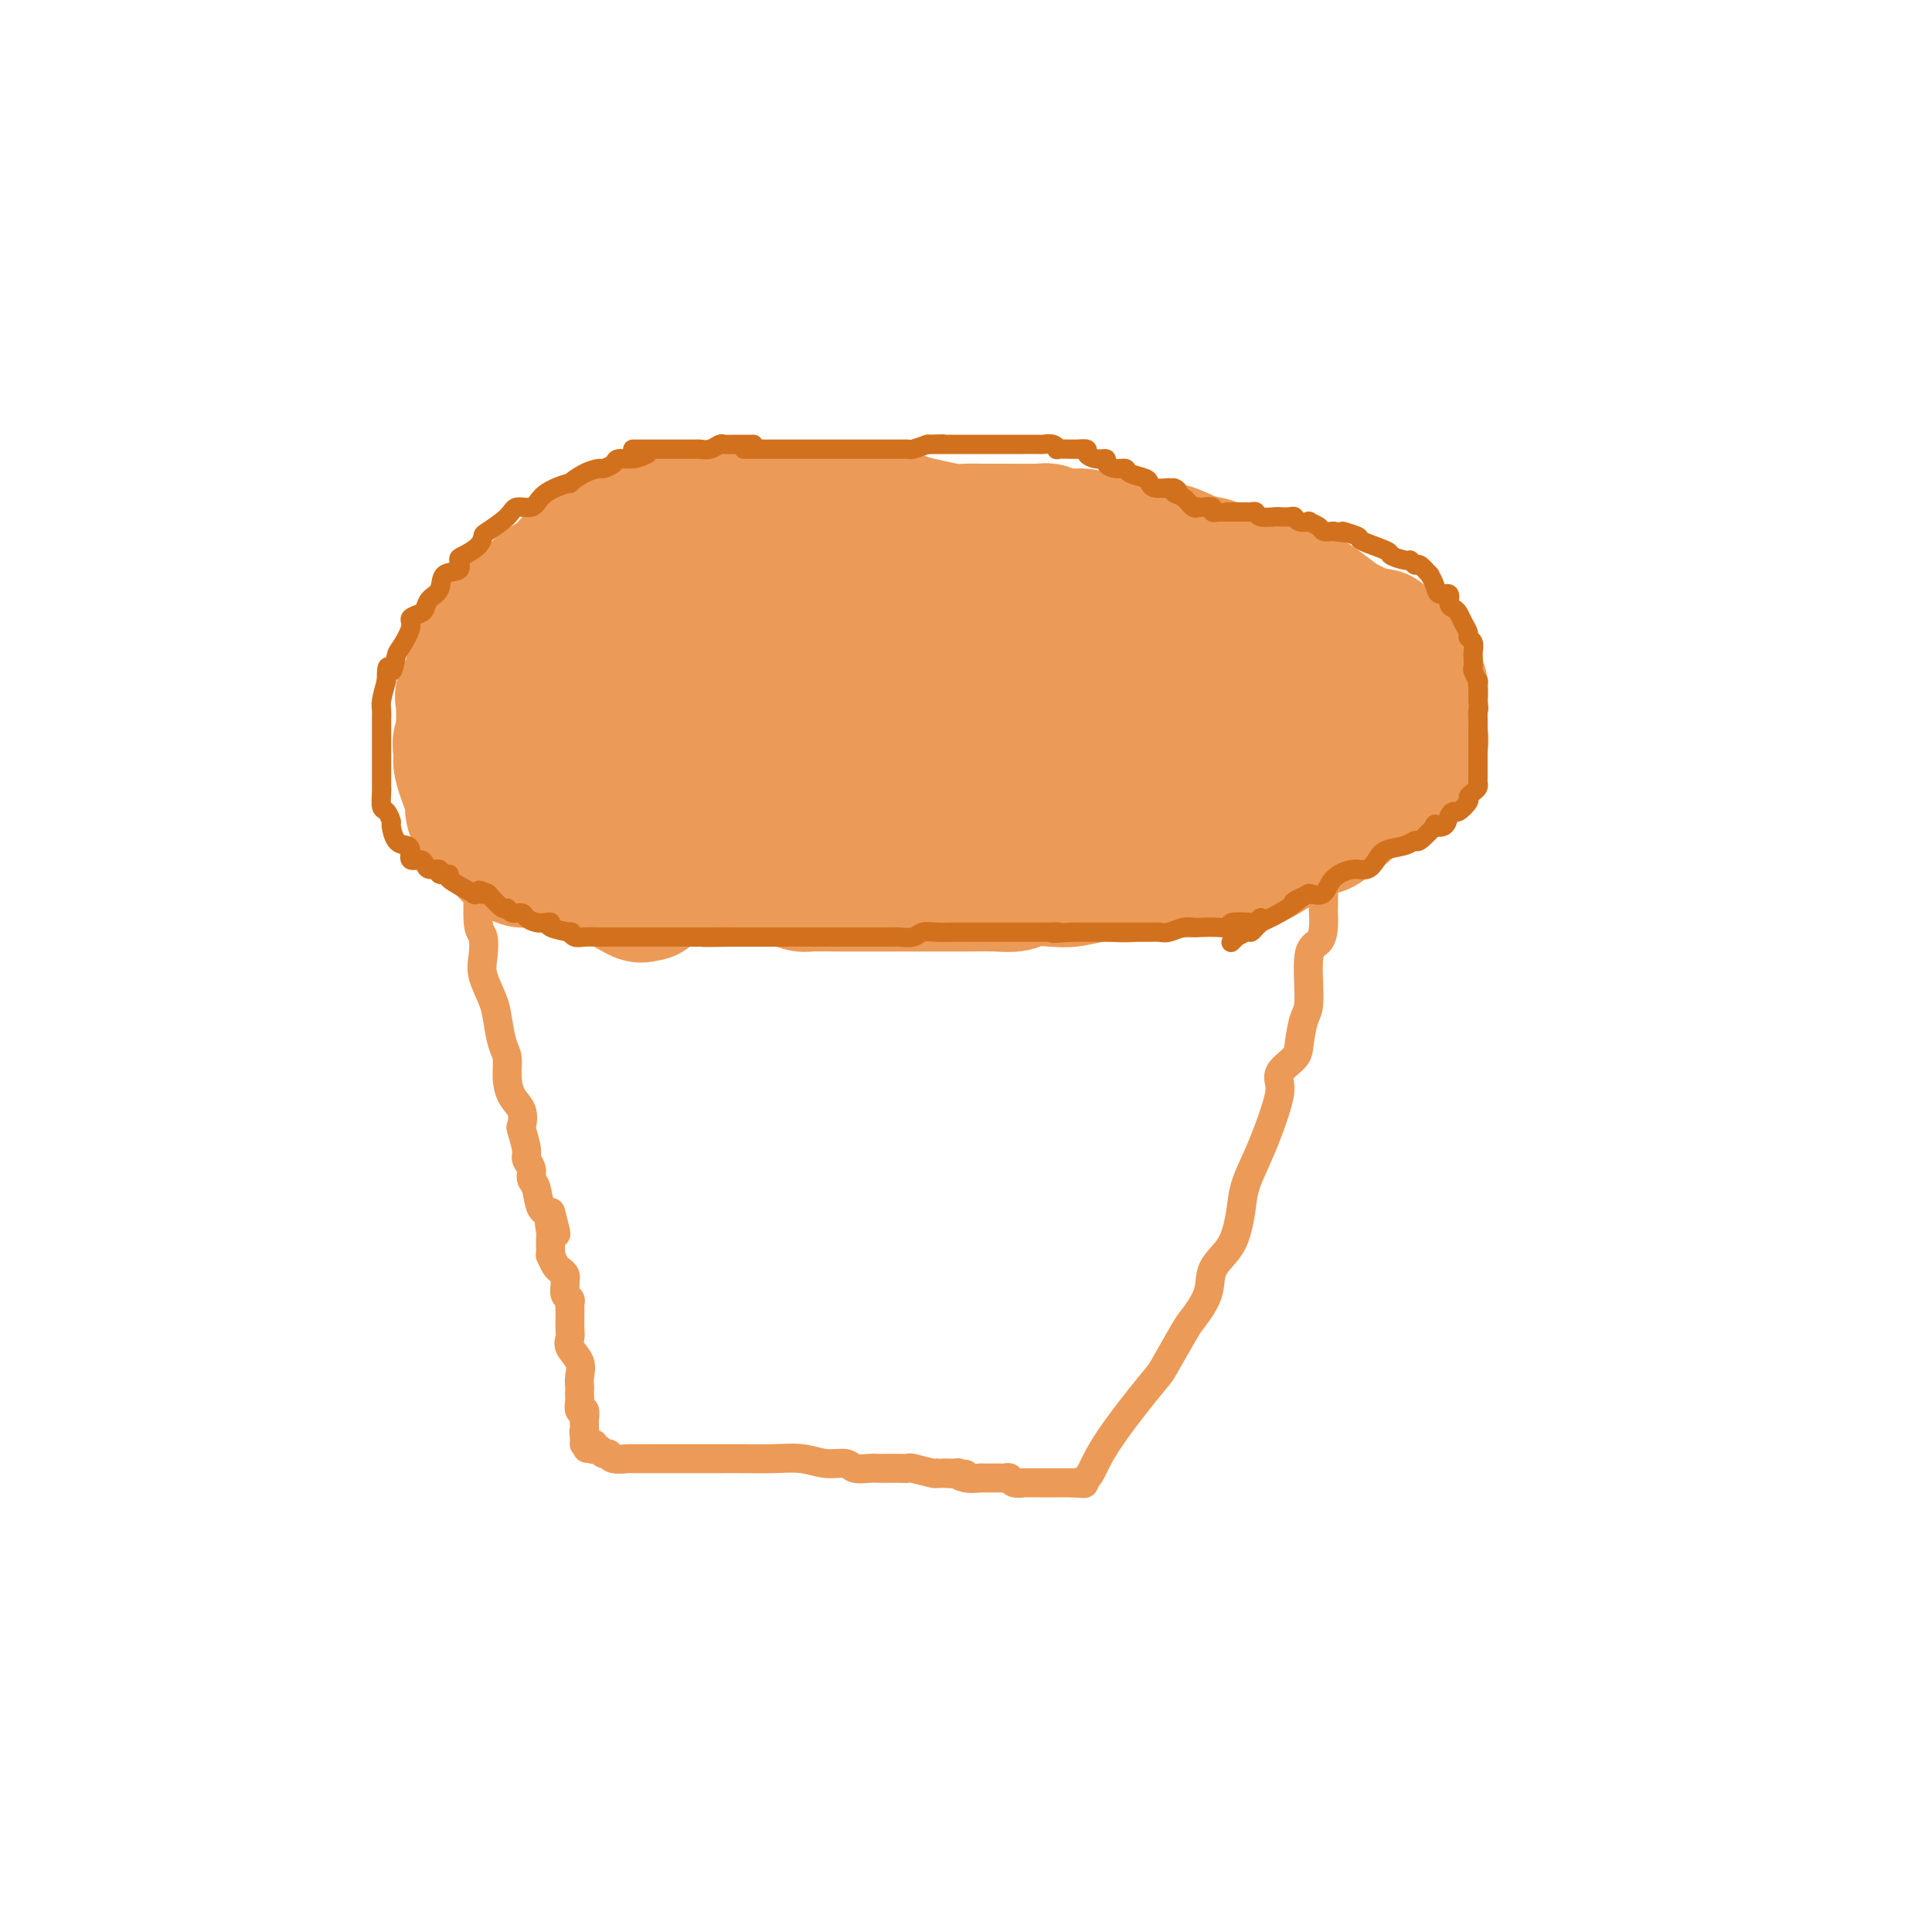 <svg viewBox='0 0 400 400' version='1.1' xmlns='http://www.w3.org/2000/svg' xmlns:xlink='http://www.w3.org/1999/xlink'><g fill='none' stroke='#EC9A57' stroke-width='6' stroke-linecap='round' stroke-linejoin='round'><path d='M167,107c-0.844,-0.000 -1.689,-0.001 -2,0c-0.311,0.001 -0.089,0.002 -1,0c-0.911,-0.002 -2.953,-0.007 -4,0c-1.047,0.007 -1.097,0.025 -2,0c-0.903,-0.025 -2.659,-0.093 -4,0c-1.341,0.093 -2.267,0.349 -4,1c-1.733,0.651 -4.271,1.698 -6,2c-1.729,0.302 -2.647,-0.140 -4,0c-1.353,0.140 -3.142,0.864 -4,1c-0.858,0.136 -0.785,-0.314 -2,0c-1.215,0.314 -3.717,1.393 -5,2c-1.283,0.607 -1.347,0.744 -2,1c-0.653,0.256 -1.895,0.632 -3,1c-1.105,0.368 -2.074,0.728 -3,1c-0.926,0.272 -1.808,0.457 -3,1c-1.192,0.543 -2.692,1.444 -4,2c-1.308,0.556 -2.423,0.767 -3,1c-0.577,0.233 -0.617,0.488 -1,1c-0.383,0.512 -1.109,1.280 -2,2c-0.891,0.720 -1.946,1.392 -3,2c-1.054,0.608 -2.107,1.153 -3,2c-0.893,0.847 -1.625,1.997 -2,3c-0.375,1.003 -0.393,1.858 -1,3c-0.607,1.142 -1.804,2.571 -3,4'/><path d='M96,137c-1.150,2.042 -1.026,2.146 -1,3c0.026,0.854 -0.045,2.459 0,3c0.045,0.541 0.207,0.019 0,1c-0.207,0.981 -0.784,3.465 -1,5c-0.216,1.535 -0.072,2.121 0,3c0.072,0.879 0.074,2.052 0,3c-0.074,0.948 -0.222,1.673 0,3c0.222,1.327 0.813,3.257 1,5c0.187,1.743 -0.031,3.301 0,4c0.031,0.699 0.312,0.541 1,1c0.688,0.459 1.784,1.537 2,2c0.216,0.463 -0.448,0.313 0,1c0.448,0.687 2.008,2.212 3,3c0.992,0.788 1.417,0.840 2,1c0.583,0.160 1.323,0.428 2,1c0.677,0.572 1.292,1.448 2,2c0.708,0.552 1.509,0.778 2,1c0.491,0.222 0.671,0.438 2,1c1.329,0.562 3.806,1.470 5,2c1.194,0.530 1.105,0.682 2,1c0.895,0.318 2.775,0.803 4,1c1.225,0.197 1.794,0.105 3,0c1.206,-0.105 3.049,-0.224 4,0c0.951,0.224 1.009,0.792 2,1c0.991,0.208 2.915,0.056 4,0c1.085,-0.056 1.329,-0.015 2,0c0.671,0.015 1.767,0.004 3,0c1.233,-0.004 2.601,-0.001 4,0c1.399,0.001 2.828,0.000 4,0c1.172,-0.000 2.086,-0.000 3,0'/><path d='M151,185c5.133,0.155 3.465,0.041 4,0c0.535,-0.041 3.275,-0.011 5,0c1.725,0.011 2.437,0.003 4,0c1.563,-0.003 3.978,-0.001 5,0c1.022,0.001 0.650,0.000 1,0c0.350,-0.000 1.421,-0.000 3,0c1.579,0.000 3.664,0.000 5,0c1.336,-0.000 1.921,-0.000 3,0c1.079,0.000 2.653,0.000 4,0c1.347,-0.000 2.468,0.000 4,0c1.532,-0.000 3.476,-0.000 5,0c1.524,0.000 2.630,0.000 4,0c1.370,-0.000 3.005,-0.000 4,0c0.995,0.000 1.352,0.000 2,0c0.648,-0.000 1.588,-0.000 3,0c1.412,0.000 3.296,0.001 4,0c0.704,-0.001 0.228,-0.004 1,0c0.772,0.004 2.794,0.016 4,0c1.206,-0.016 1.598,-0.060 3,0c1.402,0.060 3.816,0.223 5,0c1.184,-0.223 1.140,-0.830 2,-1c0.860,-0.170 2.624,0.099 4,0c1.376,-0.099 2.363,-0.567 3,-1c0.637,-0.433 0.923,-0.833 2,-1c1.077,-0.167 2.945,-0.101 4,0c1.055,0.101 1.298,0.238 2,0c0.702,-0.238 1.865,-0.851 2,-1c0.135,-0.149 -0.758,0.166 0,0c0.758,-0.166 3.166,-0.814 4,-1c0.834,-0.186 0.096,0.090 0,0c-0.096,-0.090 0.452,-0.545 1,-1'/><path d='M248,179c4.448,-1.183 3.568,-1.139 4,-1c0.432,0.139 2.177,0.375 3,0c0.823,-0.375 0.723,-1.361 1,-2c0.277,-0.639 0.930,-0.931 2,-1c1.070,-0.069 2.557,0.085 3,0c0.443,-0.085 -0.158,-0.409 0,-1c0.158,-0.591 1.073,-1.450 2,-2c0.927,-0.550 1.864,-0.790 2,-1c0.136,-0.210 -0.530,-0.388 0,-1c0.530,-0.612 2.254,-1.657 3,-2c0.746,-0.343 0.513,0.017 1,0c0.487,-0.017 1.692,-0.412 2,-1c0.308,-0.588 -0.283,-1.368 0,-2c0.283,-0.632 1.439,-1.116 2,-2c0.561,-0.884 0.529,-2.169 1,-3c0.471,-0.831 1.447,-1.209 2,-2c0.553,-0.791 0.684,-1.994 1,-3c0.316,-1.006 0.817,-1.816 1,-3c0.183,-1.184 0.049,-2.744 0,-4c-0.049,-1.256 -0.012,-2.209 0,-3c0.012,-0.791 -0.002,-1.419 0,-2c0.002,-0.581 0.021,-1.115 0,-2c-0.021,-0.885 -0.083,-2.123 0,-3c0.083,-0.877 0.310,-1.395 0,-2c-0.310,-0.605 -1.156,-1.299 -2,-2c-0.844,-0.701 -1.685,-1.410 -2,-2c-0.315,-0.590 -0.104,-1.061 -1,-2c-0.896,-0.939 -2.900,-2.344 -4,-3c-1.100,-0.656 -1.296,-0.561 -2,-1c-0.704,-0.439 -1.915,-1.411 -3,-2c-1.085,-0.589 -2.042,-0.794 -3,-1'/><path d='M261,123c-2.378,-1.669 -0.823,-0.343 -1,0c-0.177,0.343 -2.086,-0.299 -3,-1c-0.914,-0.701 -0.832,-1.462 -2,-2c-1.168,-0.538 -3.588,-0.852 -5,-1c-1.412,-0.148 -1.818,-0.129 -2,0c-0.182,0.129 -0.139,0.367 -1,0c-0.861,-0.367 -2.624,-1.338 -4,-2c-1.376,-0.662 -2.364,-1.015 -3,-1c-0.636,0.015 -0.922,0.396 -2,0c-1.078,-0.396 -2.950,-1.571 -4,-2c-1.050,-0.429 -1.279,-0.114 -2,0c-0.721,0.114 -1.936,0.027 -3,0c-1.064,-0.027 -1.977,0.006 -3,0c-1.023,-0.006 -2.154,-0.052 -3,0c-0.846,0.052 -1.405,0.202 -2,0c-0.595,-0.202 -1.226,-0.757 -2,-1c-0.774,-0.243 -1.692,-0.174 -3,0c-1.308,0.174 -3.007,0.453 -4,0c-0.993,-0.453 -1.281,-1.638 -2,-2c-0.719,-0.362 -1.870,0.099 -3,0c-1.130,-0.099 -2.238,-0.759 -3,-1c-0.762,-0.241 -1.177,-0.065 -2,0c-0.823,0.065 -2.053,0.018 -3,0c-0.947,-0.018 -1.611,-0.008 -2,0c-0.389,0.008 -0.504,0.012 -1,0c-0.496,-0.012 -1.373,-0.041 -2,0c-0.627,0.041 -1.005,0.152 -2,0c-0.995,-0.152 -2.607,-0.566 -3,-1c-0.393,-0.434 0.433,-0.886 0,-1c-0.433,-0.114 -2.124,0.110 -3,0c-0.876,-0.110 -0.938,-0.555 -1,-1'/><path d='M185,107c-7.857,-1.309 -2.999,-1.082 -2,-1c0.999,0.082 -1.861,0.018 -3,0c-1.139,-0.018 -0.556,0.009 -1,0c-0.444,-0.009 -1.915,-0.055 -3,0c-1.085,0.055 -1.782,0.211 -2,0c-0.218,-0.211 0.045,-0.789 0,-1c-0.045,-0.211 -0.398,-0.057 -1,0c-0.602,0.057 -1.453,0.015 -2,0c-0.547,-0.015 -0.790,-0.004 -1,0c-0.210,0.004 -0.389,0.001 -1,0c-0.611,-0.001 -1.656,-0.000 -2,0c-0.344,0.000 0.013,0.000 0,0c-0.013,-0.000 -0.396,-0.000 -1,0c-0.604,0.000 -1.430,0.000 -2,0c-0.570,-0.000 -0.884,-0.000 -1,0c-0.116,0.000 -0.033,0.000 0,0c0.033,-0.000 0.017,-0.000 0,0'/><path d='M96,170c0.052,0.467 0.104,0.934 0,1c-0.104,0.066 -0.364,-0.269 0,1c0.364,1.269 1.352,4.142 2,6c0.648,1.858 0.956,2.701 1,5c0.044,2.299 -0.178,6.054 0,8c0.178,1.946 0.755,2.083 1,3c0.245,0.917 0.160,2.612 0,4c-0.160,1.388 -0.393,2.467 0,4c0.393,1.533 1.411,3.519 2,5c0.589,1.481 0.748,2.459 1,4c0.252,1.541 0.597,3.647 1,5c0.403,1.353 0.865,1.953 1,3c0.135,1.047 -0.056,2.540 0,4c0.056,1.460 0.359,2.888 1,4c0.641,1.112 1.621,1.908 2,3c0.379,1.092 0.158,2.481 0,3c-0.158,0.519 -0.253,0.170 0,1c0.253,0.830 0.856,2.839 1,4c0.144,1.161 -0.169,1.474 0,2c0.169,0.526 0.822,1.265 1,2c0.178,0.735 -0.117,1.465 0,2c0.117,0.535 0.647,0.875 1,2c0.353,1.125 0.529,3.036 1,4c0.471,0.964 1.235,0.982 2,1'/><path d='M114,251c2.166,7.916 0.581,3.208 0,2c-0.581,-1.208 -0.156,1.086 0,2c0.156,0.914 0.045,0.448 0,1c-0.045,0.552 -0.023,2.123 0,3c0.023,0.877 0.049,1.061 0,1c-0.049,-0.061 -0.171,-0.367 0,0c0.171,0.367 0.634,1.407 1,2c0.366,0.593 0.633,0.740 1,1c0.367,0.260 0.834,0.633 1,1c0.166,0.367 0.030,0.728 0,1c-0.030,0.272 0.044,0.454 0,1c-0.044,0.546 -0.208,1.456 0,2c0.208,0.544 0.788,0.722 1,1c0.212,0.278 0.057,0.655 0,1c-0.057,0.345 -0.015,0.659 0,1c0.015,0.341 0.002,0.709 0,1c-0.002,0.291 0.007,0.503 0,1c-0.007,0.497 -0.030,1.277 0,2c0.030,0.723 0.113,1.388 0,2c-0.113,0.612 -0.423,1.172 0,2c0.423,0.828 1.577,1.924 2,3c0.423,1.076 0.114,2.132 0,3c-0.114,0.868 -0.031,1.547 0,2c0.031,0.453 0.012,0.680 0,1c-0.012,0.320 -0.017,0.734 0,1c0.017,0.266 0.057,0.386 0,1c-0.057,0.614 -0.211,1.723 0,2c0.211,0.277 0.789,-0.276 1,0c0.211,0.276 0.057,1.382 0,2c-0.057,0.618 -0.016,0.748 0,1c0.016,0.252 0.008,0.626 0,1'/><path d='M121,296c1.080,7.143 0.279,2.502 0,1c-0.279,-1.502 -0.036,0.137 0,1c0.036,0.863 -0.135,0.949 0,1c0.135,0.051 0.575,0.065 1,0c0.425,-0.065 0.835,-0.210 1,0c0.165,0.210 0.086,0.773 0,1c-0.086,0.227 -0.180,0.117 0,0c0.180,-0.117 0.634,-0.242 1,0c0.366,0.242 0.644,0.849 1,1c0.356,0.151 0.792,-0.156 1,0c0.208,0.156 0.190,0.774 1,1c0.810,0.226 2.448,0.061 3,0c0.552,-0.061 0.020,-0.016 1,0c0.980,0.016 3.474,0.004 5,0c1.526,-0.004 2.083,-0.001 3,0c0.917,0.001 2.194,-0.001 4,0c1.806,0.001 4.142,0.004 6,0c1.858,-0.004 3.240,-0.016 5,0c1.760,0.016 3.898,0.061 6,0c2.102,-0.061 4.166,-0.226 6,0c1.834,0.226 3.437,0.845 5,1c1.563,0.155 3.085,-0.155 4,0c0.915,0.155 1.221,0.773 2,1c0.779,0.227 2.030,0.061 3,0c0.970,-0.061 1.657,-0.017 2,0c0.343,0.017 0.341,0.008 1,0c0.659,-0.008 1.981,-0.016 3,0c1.019,0.016 1.737,0.056 2,0c0.263,-0.056 0.071,-0.207 1,0c0.929,0.207 2.980,0.774 4,1c1.020,0.226 1.010,0.113 1,0'/><path d='M194,305c10.691,0.460 3.920,0.109 2,0c-1.920,-0.109 1.013,0.023 2,0c0.987,-0.023 0.028,-0.202 0,0c-0.028,0.202 0.874,0.786 2,1c1.126,0.214 2.477,0.057 3,0c0.523,-0.057 0.220,-0.015 0,0c-0.220,0.015 -0.357,0.003 0,0c0.357,-0.003 1.208,0.003 2,0c0.792,-0.003 1.527,-0.015 2,0c0.473,0.015 0.685,0.057 1,0c0.315,-0.057 0.732,-0.211 1,0c0.268,0.211 0.386,0.789 1,1c0.614,0.211 1.723,0.057 2,0c0.277,-0.057 -0.276,-0.015 0,0c0.276,0.015 1.383,0.004 2,0c0.617,-0.004 0.744,-0.001 1,0c0.256,0.001 0.642,0.000 1,0c0.358,-0.000 0.687,-0.000 1,0c0.313,0.000 0.608,0.000 1,0c0.392,-0.000 0.879,-0.000 1,0c0.121,0.000 -0.125,0.000 0,0c0.125,-0.000 0.621,-0.000 1,0c0.379,0.000 0.640,0.000 1,0c0.360,-0.000 0.817,-0.000 1,0c0.183,0.000 0.091,0.000 0,0'/><path d='M222,307c4.465,0.306 1.627,0.071 1,0c-0.627,-0.071 0.956,0.023 2,-1c1.044,-1.023 1.548,-3.164 4,-7c2.452,-3.836 6.850,-9.368 9,-12c2.150,-2.632 2.052,-2.363 3,-4c0.948,-1.637 2.943,-5.179 4,-7c1.057,-1.821 1.176,-1.921 2,-3c0.824,-1.079 2.354,-3.138 3,-5c0.646,-1.862 0.409,-3.528 1,-5c0.591,-1.472 2.009,-2.750 3,-4c0.991,-1.250 1.554,-2.472 2,-4c0.446,-1.528 0.775,-3.361 1,-5c0.225,-1.639 0.345,-3.085 1,-5c0.655,-1.915 1.846,-4.298 3,-7c1.154,-2.702 2.270,-5.722 3,-8c0.730,-2.278 1.074,-3.815 1,-5c-0.074,-1.185 -0.566,-2.019 0,-3c0.566,-0.981 2.188,-2.108 3,-3c0.812,-0.892 0.812,-1.547 1,-3c0.188,-1.453 0.562,-3.704 1,-5c0.438,-1.296 0.941,-1.637 1,-4c0.059,-2.363 -0.324,-6.749 0,-9c0.324,-2.251 1.355,-2.367 2,-3c0.645,-0.633 0.904,-1.782 1,-3c0.096,-1.218 0.029,-2.504 0,-3c-0.029,-0.496 -0.022,-0.202 0,-1c0.022,-0.798 0.057,-2.688 0,-4c-0.057,-1.312 -0.208,-2.046 0,-3c0.208,-0.954 0.774,-2.130 1,-3c0.226,-0.870 0.113,-1.435 0,-2'/><path d='M275,176c1.111,-6.157 0.889,-1.549 1,-1c0.111,0.549 0.554,-2.961 1,-4c0.446,-1.039 0.894,0.395 1,0c0.106,-0.395 -0.129,-2.617 0,-4c0.129,-1.383 0.622,-1.928 1,-2c0.378,-0.072 0.641,0.328 1,0c0.359,-0.328 0.814,-1.384 1,-2c0.186,-0.616 0.101,-0.792 0,-1c-0.101,-0.208 -0.220,-0.447 0,-1c0.220,-0.553 0.777,-1.420 1,-2c0.223,-0.580 0.112,-0.874 0,-1c-0.112,-0.126 -0.226,-0.085 0,0c0.226,0.085 0.792,0.215 1,0c0.208,-0.215 0.060,-0.776 0,-1c-0.060,-0.224 -0.030,-0.112 0,0'/></g>
<g fill='none' stroke='#EC9A57' stroke-width='28' stroke-linecap='round' stroke-linejoin='round'><path d='M134,185c0.120,0.022 0.241,0.044 0,0c-0.241,-0.044 -0.843,-0.155 -1,0c-0.157,0.155 0.132,0.576 -1,0c-1.132,-0.576 -3.686,-2.148 -5,-3c-1.314,-0.852 -1.389,-0.985 -2,-1c-0.611,-0.015 -1.759,0.087 -3,0c-1.241,-0.087 -2.574,-0.363 -4,-1c-1.426,-0.637 -2.944,-1.634 -4,-2c-1.056,-0.366 -1.648,-0.101 -2,0c-0.352,0.101 -0.462,0.037 -1,0c-0.538,-0.037 -1.503,-0.048 -2,0c-0.497,0.048 -0.526,0.156 -1,0c-0.474,-0.156 -1.391,-0.574 -2,-1c-0.609,-0.426 -0.909,-0.859 -1,-1c-0.091,-0.141 0.026,0.010 0,0c-0.026,-0.010 -0.196,-0.180 -1,-1c-0.804,-0.820 -2.242,-2.289 -3,-3c-0.758,-0.711 -0.834,-0.663 -1,-1c-0.166,-0.337 -0.420,-1.057 -1,-2c-0.580,-0.943 -1.485,-2.108 -1,-1c0.485,1.108 2.361,4.491 2,3c-0.361,-1.491 -2.960,-7.854 -4,-11c-1.040,-3.146 -0.520,-3.073 0,-3'/><path d='M96,157c-1.392,-3.827 -0.372,-3.894 0,-4c0.372,-0.106 0.098,-0.252 0,-1c-0.098,-0.748 -0.018,-2.099 0,-3c0.018,-0.901 -0.025,-1.352 0,-2c0.025,-0.648 0.119,-1.494 0,-2c-0.119,-0.506 -0.450,-0.672 0,-1c0.450,-0.328 1.682,-0.817 2,-2c0.318,-1.183 -0.278,-3.059 0,-4c0.278,-0.941 1.429,-0.948 2,-2c0.571,-1.052 0.561,-3.148 1,-4c0.439,-0.852 1.326,-0.458 2,-1c0.674,-0.542 1.134,-2.018 2,-3c0.866,-0.982 2.138,-1.470 3,-2c0.862,-0.530 1.313,-1.101 2,-2c0.687,-0.899 1.611,-2.125 3,-3c1.389,-0.875 3.244,-1.401 4,-2c0.756,-0.599 0.414,-1.273 1,-2c0.586,-0.727 2.099,-1.508 3,-2c0.901,-0.492 1.190,-0.696 2,-1c0.810,-0.304 2.142,-0.708 3,-1c0.858,-0.292 1.241,-0.473 2,-1c0.759,-0.527 1.893,-1.399 3,-2c1.107,-0.601 2.186,-0.932 3,-1c0.814,-0.068 1.364,0.125 2,0c0.636,-0.125 1.358,-0.569 2,-1c0.642,-0.431 1.203,-0.847 2,-1c0.797,-0.153 1.830,-0.041 3,0c1.170,0.041 2.477,0.012 4,0c1.523,-0.012 3.261,-0.006 5,0'/><path d='M152,107c3.687,-0.464 2.405,-0.125 3,0c0.595,0.125 3.068,0.037 5,0c1.932,-0.037 3.323,-0.021 7,0c3.677,0.021 9.639,0.048 13,0c3.361,-0.048 4.120,-0.171 5,0c0.880,0.171 1.881,0.634 3,1c1.119,0.366 2.357,0.634 4,1c1.643,0.366 3.691,0.830 5,1c1.309,0.170 1.879,0.044 3,0c1.121,-0.044 2.791,-0.008 4,0c1.209,0.008 1.955,-0.013 4,0c2.045,0.013 5.388,0.059 7,0c1.612,-0.059 1.493,-0.222 2,0c0.507,0.222 1.639,0.829 3,1c1.361,0.171 2.951,-0.093 4,0c1.049,0.093 1.556,0.545 3,1c1.444,0.455 3.824,0.913 5,1c1.176,0.087 1.150,-0.198 2,0c0.850,0.198 2.578,0.879 4,1c1.422,0.121 2.539,-0.317 4,0c1.461,0.317 3.266,1.390 5,2c1.734,0.610 3.398,0.758 4,1c0.602,0.242 0.142,0.580 1,1c0.858,0.420 3.034,0.924 4,1c0.966,0.076 0.722,-0.276 2,0c1.278,0.276 4.077,1.179 6,2c1.923,0.821 2.969,1.560 4,2c1.031,0.440 2.047,0.580 3,1c0.953,0.420 1.844,1.120 3,2c1.156,0.880 2.578,1.940 4,3'/><path d='M278,129c6.094,2.695 3.330,1.934 3,2c-0.330,0.066 1.773,0.959 3,1c1.227,0.041 1.577,-0.772 2,0c0.423,0.772 0.920,3.127 1,4c0.080,0.873 -0.258,0.265 0,0c0.258,-0.265 1.112,-0.185 2,0c0.888,0.185 1.811,0.477 2,1c0.189,0.523 -0.356,1.276 0,2c0.356,0.724 1.612,1.417 2,2c0.388,0.583 -0.092,1.054 0,1c0.092,-0.054 0.757,-0.634 1,0c0.243,0.634 0.065,2.484 0,3c-0.065,0.516 -0.016,-0.300 0,0c0.016,0.300 -0.002,1.717 0,3c0.002,1.283 0.025,2.433 0,3c-0.025,0.567 -0.099,0.551 0,1c0.099,0.449 0.370,1.362 0,2c-0.370,0.638 -1.379,1.003 -2,1c-0.621,-0.003 -0.852,-0.372 -1,0c-0.148,0.372 -0.212,1.485 -1,3c-0.788,1.515 -2.299,3.432 -3,4c-0.701,0.568 -0.591,-0.212 -1,0c-0.409,0.212 -1.336,1.418 -2,2c-0.664,0.582 -1.065,0.541 -2,1c-0.935,0.459 -2.403,1.417 -3,2c-0.597,0.583 -0.323,0.790 -1,1c-0.677,0.210 -2.306,0.424 -3,1c-0.694,0.576 -0.454,1.515 -1,2c-0.546,0.485 -1.878,0.515 -3,1c-1.122,0.485 -2.035,1.424 -3,2c-0.965,0.576 -1.983,0.788 -3,1'/><path d='M265,175c-5.312,3.657 -4.093,2.299 -4,2c0.093,-0.299 -0.939,0.459 -2,1c-1.061,0.541 -2.152,0.863 -4,1c-1.848,0.137 -4.454,0.088 -6,0c-1.546,-0.088 -2.031,-0.216 -2,0c0.031,0.216 0.578,0.776 0,1c-0.578,0.224 -2.281,0.112 -4,0c-1.719,-0.112 -3.454,-0.222 -5,0c-1.546,0.222 -2.905,0.778 -4,1c-1.095,0.222 -1.928,0.111 -3,0c-1.072,-0.111 -2.383,-0.222 -4,0c-1.617,0.222 -3.539,0.777 -5,1c-1.461,0.223 -2.461,0.112 -4,0c-1.539,-0.112 -3.618,-0.226 -5,0c-1.382,0.226 -2.067,0.793 -3,1c-0.933,0.207 -2.112,0.056 -4,0c-1.888,-0.056 -4.484,-0.015 -6,0c-1.516,0.015 -1.951,0.004 -3,0c-1.049,-0.004 -2.711,-0.001 -4,0c-1.289,0.001 -2.205,0.000 -4,0c-1.795,-0.000 -4.470,-0.000 -6,0c-1.530,0.000 -1.914,0.001 -3,0c-1.086,-0.001 -2.873,-0.003 -4,0c-1.127,0.003 -1.595,0.012 -3,0c-1.405,-0.012 -3.747,-0.045 -5,0c-1.253,0.045 -1.418,0.167 -2,0c-0.582,-0.167 -1.581,-0.622 -3,-1c-1.419,-0.378 -3.257,-0.679 -4,-1c-0.743,-0.321 -0.392,-0.663 -2,-1c-1.608,-0.337 -5.174,-0.668 -7,-1c-1.826,-0.332 -1.913,-0.666 -2,-1'/><path d='M148,178c-3.486,-0.878 -2.200,-0.574 -3,-1c-0.800,-0.426 -3.685,-1.581 -5,-2c-1.315,-0.419 -1.059,-0.101 -3,-1c-1.941,-0.899 -6.078,-3.014 -8,-4c-1.922,-0.986 -1.627,-0.843 -2,-1c-0.373,-0.157 -1.413,-0.613 -2,-1c-0.587,-0.387 -0.719,-0.706 -2,-2c-1.281,-1.294 -3.710,-3.563 -5,-5c-1.290,-1.437 -1.442,-2.041 -2,-3c-0.558,-0.959 -1.523,-2.272 -2,-3c-0.477,-0.728 -0.467,-0.872 -1,-2c-0.533,-1.128 -1.608,-3.240 -2,-4c-0.392,-0.760 -0.099,-0.167 0,0c0.099,0.167 0.005,-0.091 0,-1c-0.005,-0.909 0.079,-2.468 0,-3c-0.079,-0.532 -0.322,-0.035 0,0c0.322,0.035 1.208,-0.392 2,-1c0.792,-0.608 1.491,-1.399 2,-2c0.509,-0.601 0.827,-1.013 3,-2c2.173,-0.987 6.200,-2.548 10,-4c3.800,-1.452 7.372,-2.796 11,-4c3.628,-1.204 7.312,-2.270 10,-3c2.688,-0.730 4.379,-1.124 9,-2c4.621,-0.876 12.171,-2.235 17,-3c4.829,-0.765 6.936,-0.937 10,-1c3.064,-0.063 7.083,-0.017 10,0c2.917,0.017 4.730,0.005 8,0c3.270,-0.005 7.996,-0.001 11,0c3.004,0.001 4.287,0.000 6,0c1.713,-0.000 3.857,-0.000 6,0'/><path d='M226,123c11.896,-0.616 7.638,-0.157 7,0c-0.638,0.157 2.346,0.011 5,0c2.654,-0.011 4.980,0.112 8,1c3.020,0.888 6.734,2.541 9,3c2.266,0.459 3.083,-0.276 4,0c0.917,0.276 1.933,1.562 3,2c1.067,0.438 2.185,0.030 3,0c0.815,-0.030 1.326,0.320 2,1c0.674,0.680 1.513,1.689 2,2c0.487,0.311 0.624,-0.078 1,0c0.376,0.078 0.990,0.621 1,1c0.010,0.379 -0.586,0.592 0,1c0.586,0.408 2.352,1.011 3,2c0.648,0.989 0.178,2.365 0,3c-0.178,0.635 -0.064,0.528 0,1c0.064,0.472 0.078,1.522 0,2c-0.078,0.478 -0.249,0.382 -1,1c-0.751,0.618 -2.081,1.948 -4,3c-1.919,1.052 -4.427,1.824 -7,3c-2.573,1.176 -5.210,2.757 -8,4c-2.790,1.243 -5.734,2.150 -9,3c-3.266,0.850 -6.856,1.643 -11,2c-4.144,0.357 -8.842,0.278 -12,1c-3.158,0.722 -4.774,2.246 -7,3c-2.226,0.754 -5.061,0.738 -9,1c-3.939,0.262 -8.981,0.802 -12,1c-3.019,0.198 -4.015,0.053 -6,0c-1.985,-0.053 -4.957,-0.014 -7,0c-2.043,0.014 -3.155,0.004 -6,0c-2.845,-0.004 -7.422,-0.002 -12,0'/><path d='M163,164c-9.030,0.309 -5.606,0.083 -6,0c-0.394,-0.083 -4.605,-0.022 -7,0c-2.395,0.022 -2.974,0.006 -5,0c-2.026,-0.006 -5.498,-0.002 -7,0c-1.502,0.002 -1.033,0.001 -1,0c0.033,-0.001 -0.370,-0.002 -1,0c-0.630,0.002 -1.488,0.006 -2,0c-0.512,-0.006 -0.679,-0.024 -1,0c-0.321,0.024 -0.794,0.089 -1,0c-0.206,-0.089 -0.143,-0.332 0,-1c0.143,-0.668 0.367,-1.760 1,-3c0.633,-1.240 1.675,-2.626 0,-1c-1.675,1.626 -6.068,6.265 -1,3c5.068,-3.265 19.597,-14.434 27,-20c7.403,-5.566 7.680,-5.530 11,-6c3.320,-0.470 9.684,-1.446 12,-2c2.316,-0.554 0.583,-0.684 3,-1c2.417,-0.316 8.985,-0.817 14,-1c5.015,-0.183 8.476,-0.049 11,0c2.524,0.049 4.111,0.013 6,0c1.889,-0.013 4.081,-0.003 7,0c2.919,0.003 6.566,0.000 9,0c2.434,-0.000 3.656,0.003 5,0c1.344,-0.003 2.811,-0.012 4,0c1.189,0.012 2.100,0.045 3,0c0.900,-0.045 1.788,-0.170 3,0c1.212,0.170 2.748,0.633 4,1c1.252,0.367 2.222,0.637 3,1c0.778,0.363 1.365,0.818 2,1c0.635,0.182 1.317,0.091 2,0'/><path d='M258,135c9.597,0.691 4.088,0.920 2,1c-2.088,0.080 -0.756,0.011 0,0c0.756,-0.011 0.934,0.038 1,0c0.066,-0.038 0.019,-0.161 0,0c-0.019,0.161 -0.012,0.606 0,1c0.012,0.394 0.027,0.735 0,1c-0.027,0.265 -0.097,0.452 -1,1c-0.903,0.548 -2.639,1.456 -5,2c-2.361,0.544 -5.346,0.723 -8,1c-2.654,0.277 -4.976,0.650 -7,1c-2.024,0.350 -3.748,0.675 -6,1c-2.252,0.325 -5.031,0.651 -9,1c-3.969,0.349 -9.128,0.723 -13,1c-3.872,0.277 -6.459,0.459 -9,1c-2.541,0.541 -5.038,1.441 -8,2c-2.962,0.559 -6.389,0.777 -9,1c-2.611,0.223 -4.406,0.451 -7,1c-2.594,0.549 -5.989,1.419 -8,2c-2.011,0.581 -2.640,0.874 -4,1c-1.360,0.126 -3.450,0.086 -4,0c-0.550,-0.086 0.440,-0.219 0,0c-0.440,0.219 -2.311,0.790 -3,1c-0.689,0.210 -0.197,0.060 0,0c0.197,-0.060 0.098,-0.030 0,0'/></g>
<g fill='none' stroke='#D2711D' stroke-width='4' stroke-linecap='round' stroke-linejoin='round'><path d='M261,190c-0.436,0.415 -0.872,0.829 -1,1c-0.128,0.171 0.051,0.098 -1,0c-1.051,-0.098 -3.331,-0.222 -4,0c-0.669,0.222 0.275,0.791 0,1c-0.275,0.209 -1.768,0.060 -3,0c-1.232,-0.060 -2.202,-0.030 -3,0c-0.798,0.030 -1.422,0.061 -2,0c-0.578,-0.061 -1.108,-0.212 -2,0c-0.892,0.212 -2.144,0.789 -3,1c-0.856,0.211 -1.315,0.057 -2,0c-0.685,-0.057 -1.597,-0.015 -2,0c-0.403,0.015 -0.297,0.004 -1,0c-0.703,-0.004 -2.214,-0.001 -3,0c-0.786,0.001 -0.849,0.000 -1,0c-0.151,-0.000 -0.392,-0.000 -1,0c-0.608,0.000 -1.583,0.000 -2,0c-0.417,-0.000 -0.277,-0.000 -1,0c-0.723,0.000 -2.310,0.000 -3,0c-0.690,-0.000 -0.483,-0.000 -1,0c-0.517,0.000 -1.759,0.000 -3,0'/><path d='M222,193c-6.590,0.464 -3.567,0.124 -3,0c0.567,-0.124 -1.324,-0.033 -2,0c-0.676,0.033 -0.139,0.009 -1,0c-0.861,-0.009 -3.121,-0.002 -5,0c-1.879,0.002 -3.376,0.001 -4,0c-0.624,-0.001 -0.375,-0.000 -1,0c-0.625,0.000 -2.123,0.000 -3,0c-0.877,-0.000 -1.131,-0.001 -2,0c-0.869,0.001 -2.353,0.004 -3,0c-0.647,-0.004 -0.457,-0.015 -1,0c-0.543,0.015 -1.818,0.057 -3,0c-1.182,-0.057 -2.269,-0.211 -3,0c-0.731,0.211 -1.105,0.789 -2,1c-0.895,0.211 -2.312,0.057 -3,0c-0.688,-0.057 -0.646,-0.015 -1,0c-0.354,0.015 -1.105,0.004 -2,0c-0.895,-0.004 -1.934,-0.001 -3,0c-1.066,0.001 -2.157,0.000 -3,0c-0.843,-0.000 -1.436,-0.000 -2,0c-0.564,0.000 -1.097,0.000 -2,0c-0.903,-0.000 -2.176,-0.000 -3,0c-0.824,0.000 -1.197,0.000 -2,0c-0.803,-0.000 -2.034,-0.000 -3,0c-0.966,0.000 -1.668,0.000 -2,0c-0.332,-0.000 -0.294,-0.000 -1,0c-0.706,0.000 -2.156,0.000 -3,0c-0.844,-0.000 -1.082,-0.000 -2,0c-0.918,0.000 -2.516,0.000 -3,0c-0.484,-0.000 0.148,-0.000 0,0c-0.148,0.000 -1.074,0.000 -2,0'/><path d='M152,194c-11.166,0.155 -4.080,0.041 -2,0c2.080,-0.041 -0.847,-0.011 -2,0c-1.153,0.011 -0.531,0.003 -1,0c-0.469,-0.003 -2.028,-0.001 -3,0c-0.972,0.001 -1.358,0.000 -2,0c-0.642,-0.000 -1.539,-0.000 -2,0c-0.461,0.000 -0.487,0.000 -1,0c-0.513,-0.000 -1.512,-0.000 -2,0c-0.488,0.000 -0.465,-0.000 -1,0c-0.535,0.000 -1.627,0.000 -2,0c-0.373,-0.000 -0.026,-0.000 0,0c0.026,0.000 -0.267,0.000 -1,0c-0.733,-0.000 -1.905,-0.000 -3,0c-1.095,0.000 -2.114,0.001 -3,0c-0.886,-0.001 -1.640,-0.004 -2,0c-0.360,0.004 -0.327,0.016 -1,0c-0.673,-0.016 -2.052,-0.060 -3,0c-0.948,0.060 -1.465,0.222 -2,0c-0.535,-0.222 -1.088,-0.830 -1,-1c0.088,-0.170 0.817,0.099 0,0c-0.817,-0.099 -3.178,-0.565 -4,-1c-0.822,-0.435 -0.103,-0.839 0,-1c0.103,-0.161 -0.410,-0.081 -1,0c-0.590,0.081 -1.258,0.161 -2,0c-0.742,-0.161 -1.559,-0.563 -2,-1c-0.441,-0.437 -0.505,-0.910 -1,-1c-0.495,-0.090 -1.421,0.203 -2,0c-0.579,-0.203 -0.810,-0.901 -1,-1c-0.190,-0.099 -0.340,0.400 -1,0c-0.660,-0.400 -1.830,-1.700 -3,-3'/><path d='M101,185c-3.177,-1.380 -1.118,-0.332 -1,0c0.118,0.332 -1.703,-0.054 -2,0c-0.297,0.054 0.931,0.546 0,0c-0.931,-0.546 -4.022,-2.132 -5,-3c-0.978,-0.868 0.155,-1.020 0,-1c-0.155,0.020 -1.598,0.211 -2,0c-0.402,-0.211 0.239,-0.825 0,-1c-0.239,-0.175 -1.356,0.090 -2,0c-0.644,-0.090 -0.816,-0.535 -1,-1c-0.184,-0.465 -0.382,-0.948 -1,-1c-0.618,-0.052 -1.658,0.329 -2,0c-0.342,-0.329 0.014,-1.368 0,-2c-0.014,-0.632 -0.399,-0.856 -1,-1c-0.601,-0.144 -1.419,-0.208 -2,-1c-0.581,-0.792 -0.926,-2.314 -1,-3c-0.074,-0.686 0.124,-0.537 0,-1c-0.124,-0.463 -0.569,-1.538 -1,-2c-0.431,-0.462 -0.848,-0.311 -1,-1c-0.152,-0.689 -0.041,-2.217 0,-3c0.041,-0.783 0.011,-0.820 0,-1c-0.011,-0.180 -0.003,-0.504 0,-1c0.003,-0.496 0.001,-1.164 0,-2c-0.001,-0.836 -0.000,-1.842 0,-2c0.000,-0.158 -0.000,0.530 0,0c0.000,-0.530 0.000,-2.278 0,-3c-0.000,-0.722 -0.001,-0.419 0,-1c0.001,-0.581 0.003,-2.048 0,-3c-0.003,-0.952 -0.011,-1.389 0,-2c0.011,-0.611 0.041,-1.395 0,-2c-0.041,-0.605 -0.155,-1.030 0,-2c0.155,-0.970 0.577,-2.485 1,-4'/><path d='M80,141c0.018,-4.929 0.563,-2.252 1,-2c0.437,0.252 0.765,-1.922 1,-3c0.235,-1.078 0.378,-1.062 1,-2c0.622,-0.938 1.724,-2.832 2,-4c0.276,-1.168 -0.272,-1.610 0,-2c0.272,-0.390 1.366,-0.728 2,-1c0.634,-0.272 0.808,-0.477 1,-1c0.192,-0.523 0.401,-1.362 1,-2c0.599,-0.638 1.587,-1.073 2,-2c0.413,-0.927 0.250,-2.345 1,-3c0.750,-0.655 2.411,-0.547 3,-1c0.589,-0.453 0.105,-1.468 0,-2c-0.105,-0.532 0.168,-0.583 1,-1c0.832,-0.417 2.224,-1.202 3,-2c0.776,-0.798 0.936,-1.610 1,-2c0.064,-0.390 0.033,-0.359 1,-1c0.967,-0.641 2.933,-1.954 4,-3c1.067,-1.046 1.236,-1.826 2,-2c0.764,-0.174 2.122,0.256 3,0c0.878,-0.256 1.277,-1.200 2,-2c0.723,-0.800 1.770,-1.458 3,-2c1.230,-0.542 2.643,-0.968 3,-1c0.357,-0.032 -0.342,0.328 0,0c0.342,-0.328 1.725,-1.346 3,-2c1.275,-0.654 2.442,-0.945 3,-1c0.558,-0.055 0.509,0.126 1,0c0.491,-0.126 1.523,-0.560 2,-1c0.477,-0.440 0.398,-0.888 1,-1c0.602,-0.112 1.886,0.111 3,0c1.114,-0.111 2.057,-0.555 3,-1'/><path d='M131,93c0.180,-0.000 0.361,-0.000 1,0c0.639,0.000 1.738,0.000 2,0c0.262,-0.000 -0.311,-0.000 0,0c0.311,0.000 1.506,0.000 2,0c0.494,-0.000 0.289,-0.000 1,0c0.711,0.000 2.340,0.001 3,0c0.660,-0.001 0.352,-0.004 1,0c0.648,0.004 2.253,0.015 3,0c0.747,-0.015 0.636,-0.057 1,0c0.364,0.057 1.204,0.211 2,0c0.796,-0.211 1.547,-0.789 2,-1c0.453,-0.211 0.606,-0.057 1,0c0.394,0.057 1.029,0.015 2,0c0.971,-0.015 2.277,-0.004 3,0c0.723,0.004 0.861,0.002 1,0'/><path d='M154,93c0.345,0.000 0.690,0.000 1,0c0.310,-0.000 0.586,-0.000 1,0c0.414,0.000 0.965,0.000 1,0c0.035,-0.000 -0.445,-0.000 0,0c0.445,0.000 1.814,0.000 3,0c1.186,-0.000 2.188,-0.000 3,0c0.812,0.000 1.432,0.000 2,0c0.568,-0.000 1.083,-0.000 2,0c0.917,0.000 2.237,0.000 3,0c0.763,-0.000 0.970,-0.000 2,0c1.030,0.000 2.881,0.000 4,0c1.119,-0.000 1.504,-0.000 2,0c0.496,0.000 1.102,0.000 2,0c0.898,-0.000 2.086,-0.000 3,0c0.914,0.000 1.553,0.001 2,0c0.447,-0.001 0.703,-0.003 1,0c0.297,0.003 0.636,0.011 1,0c0.364,-0.011 0.752,-0.041 1,0c0.248,0.041 0.357,0.155 1,0c0.643,-0.155 1.822,-0.577 3,-1'/><path d='M192,92c6.063,-0.155 2.219,-0.041 1,0c-1.219,0.041 0.187,0.011 1,0c0.813,-0.011 1.033,-0.003 2,0c0.967,0.003 2.681,0.001 4,0c1.319,-0.001 2.241,-0.000 3,0c0.759,0.000 1.353,0.000 2,0c0.647,-0.000 1.347,-0.000 2,0c0.653,0.000 1.259,0.000 2,0c0.741,-0.000 1.616,-0.001 2,0c0.384,0.001 0.275,0.004 1,0c0.725,-0.004 2.283,-0.015 3,0c0.717,0.015 0.595,0.057 1,0c0.405,-0.057 1.339,-0.211 2,0c0.661,0.211 1.051,0.789 1,1c-0.051,0.211 -0.542,0.056 0,0c0.542,-0.056 2.115,-0.012 3,0c0.885,0.012 1.080,-0.007 1,0c-0.080,0.007 -0.434,0.040 0,0c0.434,-0.040 1.656,-0.151 2,0c0.344,0.151 -0.189,0.566 0,1c0.189,0.434 1.102,0.886 2,1c0.898,0.114 1.783,-0.110 2,0c0.217,0.110 -0.233,0.554 0,1c0.233,0.446 1.148,0.893 2,1c0.852,0.107 1.641,-0.125 2,0c0.359,0.125 0.287,0.608 1,1c0.713,0.392 2.212,0.693 3,1c0.788,0.307 0.866,0.621 1,1c0.134,0.379 0.324,0.823 1,1c0.676,0.177 1.838,0.089 3,0'/><path d='M242,101c2.881,1.184 1.585,0.146 1,0c-0.585,-0.146 -0.458,0.602 0,1c0.458,0.398 1.249,0.447 2,1c0.751,0.553 1.463,1.611 2,2c0.537,0.389 0.899,0.108 1,0c0.101,-0.108 -0.060,-0.043 0,0c0.060,0.043 0.341,0.064 1,0c0.659,-0.064 1.695,-0.213 2,0c0.305,0.213 -0.121,0.789 0,1c0.121,0.211 0.788,0.056 1,0c0.212,-0.056 -0.031,-0.015 0,0c0.031,0.015 0.337,0.004 1,0c0.663,-0.004 1.683,-0.001 2,0c0.317,0.001 -0.070,0.001 0,0c0.070,-0.001 0.597,-0.001 1,0c0.403,0.001 0.683,0.004 1,0c0.317,-0.004 0.670,-0.015 1,0c0.330,0.015 0.637,0.057 1,0c0.363,-0.057 0.784,-0.211 1,0c0.216,0.211 0.229,0.788 1,1c0.771,0.212 2.299,0.061 3,0c0.701,-0.061 0.574,-0.030 1,0c0.426,0.030 1.405,0.060 2,0c0.595,-0.060 0.807,-0.209 1,0c0.193,0.209 0.365,0.778 1,1c0.635,0.222 1.731,0.098 2,0c0.269,-0.098 -0.289,-0.171 0,0c0.289,0.171 1.424,0.584 2,1c0.576,0.416 0.593,0.833 1,1c0.407,0.167 1.203,0.083 2,0'/><path d='M276,110c4.752,0.721 2.132,0.024 2,0c-0.132,-0.024 2.224,0.625 3,1c0.776,0.375 -0.028,0.478 1,1c1.028,0.522 3.886,1.465 5,2c1.114,0.535 0.482,0.663 1,1c0.518,0.337 2.185,0.883 3,1c0.815,0.117 0.778,-0.194 1,0c0.222,0.194 0.704,0.895 1,1c0.296,0.105 0.407,-0.384 1,0c0.593,0.384 1.669,1.642 2,2c0.331,0.358 -0.084,-0.185 0,0c0.084,0.185 0.666,1.096 1,2c0.334,0.904 0.418,1.800 1,2c0.582,0.200 1.661,-0.294 2,0c0.339,0.294 -0.063,1.378 0,2c0.063,0.622 0.590,0.783 1,1c0.410,0.217 0.702,0.491 1,1c0.298,0.509 0.602,1.253 1,2c0.398,0.747 0.891,1.497 1,2c0.109,0.503 -0.167,0.760 0,1c0.167,0.240 0.777,0.464 1,1c0.223,0.536 0.059,1.385 0,2c-0.059,0.615 -0.012,0.996 0,1c0.012,0.004 -0.011,-0.368 0,0c0.011,0.368 0.055,1.478 0,2c-0.055,0.522 -0.211,0.458 0,1c0.211,0.542 0.789,1.692 1,2c0.211,0.308 0.057,-0.225 0,0c-0.057,0.225 -0.016,1.207 0,2c0.016,0.793 0.008,1.396 0,2'/><path d='M306,145c0.309,2.491 0.083,1.720 0,2c-0.083,0.280 -0.022,1.613 0,2c0.022,0.387 0.006,-0.170 0,1c-0.006,1.170 -0.002,4.067 0,5c0.002,0.933 0.000,-0.097 0,0c-0.000,0.097 -0.000,1.321 0,2c0.000,0.679 0.001,0.812 0,1c-0.001,0.188 -0.003,0.432 0,1c0.003,0.568 0.011,1.462 0,2c-0.011,0.538 -0.039,0.720 0,1c0.039,0.280 0.147,0.657 0,1c-0.147,0.343 -0.550,0.652 -1,1c-0.450,0.348 -0.947,0.736 -1,1c-0.053,0.264 0.338,0.404 0,1c-0.338,0.596 -1.405,1.649 -2,2c-0.595,0.351 -0.717,-0.000 -1,0c-0.283,0.000 -0.727,0.351 -1,1c-0.273,0.649 -0.373,1.595 -1,2c-0.627,0.405 -1.780,0.269 -2,0c-0.220,-0.269 0.492,-0.672 0,0c-0.492,0.672 -2.187,2.420 -3,3c-0.813,0.580 -0.745,-0.009 -1,0c-0.255,0.009 -0.832,0.614 -2,1c-1.168,0.386 -2.925,0.553 -4,1c-1.075,0.447 -1.466,1.175 -2,2c-0.534,0.825 -1.209,1.749 -2,2c-0.791,0.251 -1.696,-0.170 -3,0c-1.304,0.170 -3.005,0.930 -4,2c-0.995,1.070 -1.284,2.448 -2,3c-0.716,0.552 -1.858,0.276 -3,0'/><path d='M271,185c-5.219,2.819 -2.767,1.368 -2,1c0.767,-0.368 -0.151,0.349 -1,1c-0.849,0.651 -1.628,1.236 -3,2c-1.372,0.764 -3.336,1.706 -4,2c-0.664,0.294 -0.028,-0.061 0,0c0.028,0.061 -0.552,0.537 -1,1c-0.448,0.463 -0.765,0.912 -1,1c-0.235,0.088 -0.389,-0.186 -1,0c-0.611,0.186 -1.679,0.833 -2,1c-0.321,0.167 0.106,-0.147 0,0c-0.106,0.147 -0.745,0.756 -1,1c-0.255,0.244 -0.128,0.122 0,0'/></g>
</svg>